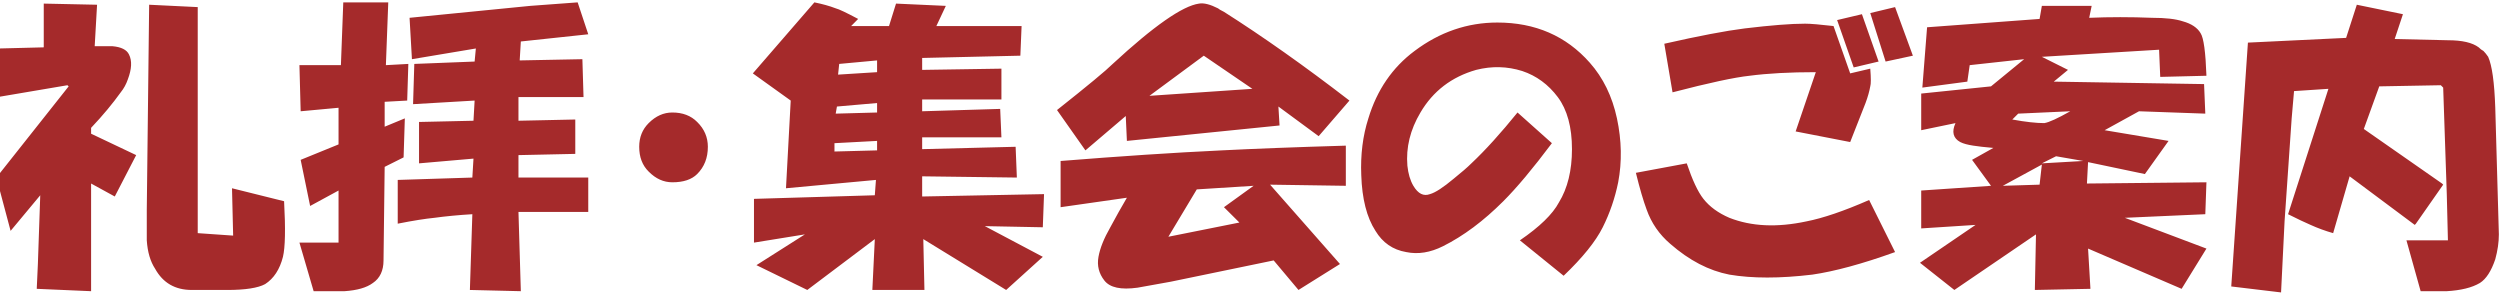 <?xml version="1.0" encoding="UTF-8" standalone="no"?>
<!DOCTYPE svg PUBLIC "-//W3C//DTD SVG 20010904//EN" "http://www.w3.org/TR/2001/REC-SVG-20010904/DTD/svg10.dtd">
<svg xmlns="http://www.w3.org/2000/svg" width="264px" height="31px" viewBox="0 0 264 31">
<path id="Introduce" fill="#a52a2b" stroke="none" stroke-width="1" d="M 7.25,9.12 C 7.25,9.12 7.12,9.00 7.12,9.00 7.12,9.00 -0.25,10.25 -0.25,10.25 -0.25,10.25 -0.12,5.12 -0.12,5.12 -0.12,5.12 4.62,5.00 4.62,5.00 4.62,5.00 4.62,0.38 4.62,0.38 4.62,0.38 10.25,0.50 10.25,0.50 10.25,0.50 10.00,4.88 10.00,4.88 10.91,4.88 11.54,4.88 11.88,4.88 12.79,4.96 13.38,5.25 13.62,5.75 13.96,6.42 13.91,7.29 13.50,8.38 13.33,8.88 13.08,9.34 12.75,9.75 11.91,10.92 10.88,12.17 9.62,13.50 9.62,13.50 9.62,14.12 9.62,14.12 9.62,14.12 14.38,16.38 14.38,16.38 14.38,16.38 12.12,20.75 12.12,20.75 12.12,20.75 9.62,19.38 9.62,19.38 9.62,19.38 9.62,30.75 9.62,30.75 9.62,30.75 3.88,30.50 3.88,30.50 3.88,30.50 4.00,27.88 4.00,27.88 4.00,27.88 4.25,20.62 4.25,20.62 4.25,20.62 1.12,24.38 1.12,24.38 1.12,24.38 -0.38,18.75 -0.38,18.75 -0.38,18.75 7.25,9.12 7.25,9.12 Z M 20.88,0.75 C 20.88,0.75 20.88,24.62 20.88,24.62 20.88,24.62 24.62,24.88 24.62,24.88 24.62,24.88 24.50,19.88 24.50,19.88 24.50,19.88 30.00,21.25 30.00,21.25 30.16,24.17 30.12,26.12 29.88,27.12 29.54,28.46 28.91,29.41 28.00,30.00 27.25,30.41 25.91,30.62 24.00,30.62 24.00,30.62 20.25,30.62 20.25,30.62 18.50,30.62 17.21,29.88 16.38,28.38 15.88,27.62 15.58,26.62 15.50,25.38 15.50,24.88 15.50,23.79 15.50,22.12 15.50,22.12 15.75,0.50 15.75,0.50 15.75,0.50 20.88,0.75 20.88,0.75 Z M 35.75,25.62 C 35.75,25.62 35.75,20.12 35.75,20.12 35.75,20.12 32.75,21.75 32.75,21.75 32.75,21.75 31.75,16.88 31.75,16.88 31.75,16.88 35.75,15.25 35.75,15.25 35.75,15.25 35.75,11.38 35.75,11.38 35.75,11.38 31.75,11.75 31.75,11.75 31.75,11.75 31.62,6.88 31.62,6.88 31.62,6.88 36.00,6.88 36.00,6.88 36.00,6.88 36.25,0.25 36.25,0.25 36.25,0.25 41.00,0.25 41.00,0.25 41.00,0.25 40.75,6.88 40.75,6.88 40.75,6.88 43.12,6.75 43.12,6.75 43.12,6.75 43.00,10.62 43.00,10.62 43.00,10.62 40.62,10.75 40.62,10.75 40.62,10.75 40.62,13.38 40.62,13.38 40.62,13.38 42.75,12.50 42.75,12.50 42.75,12.50 42.62,16.62 42.62,16.62 42.62,16.62 40.62,17.62 40.62,17.62 40.62,17.62 40.50,27.50 40.50,27.50 40.50,28.58 40.12,29.38 39.38,29.88 38.71,30.38 37.71,30.66 36.38,30.75 35.46,30.75 34.38,30.75 33.12,30.75 33.12,30.75 31.62,25.62 31.62,25.62 31.62,25.62 35.75,25.62 35.75,25.62 Z M 49.88,18.75 C 49.88,18.75 50.00,16.75 50.00,16.75 50.00,16.75 44.25,17.25 44.25,17.25 44.25,17.25 44.25,12.88 44.25,12.88 44.25,12.88 50.00,12.75 50.00,12.75 50.00,12.75 50.12,10.62 50.12,10.62 50.12,10.62 43.62,11.00 43.62,11.00 43.62,11.00 43.75,6.75 43.75,6.75 43.75,6.75 50.12,6.50 50.12,6.50 50.12,6.50 50.25,5.12 50.25,5.12 50.25,5.12 43.50,6.25 43.50,6.25 43.50,6.25 43.25,1.88 43.25,1.88 43.25,1.88 56.00,0.62 56.00,0.62 56.00,0.62 61.00,0.25 61.00,0.25 61.00,0.25 62.12,3.62 62.12,3.62 62.12,3.62 55.00,4.38 55.00,4.38 55.00,4.38 54.88,6.38 54.88,6.38 54.88,6.38 61.50,6.25 61.50,6.25 61.50,6.25 61.62,10.25 61.62,10.25 61.62,10.25 54.75,10.25 54.75,10.25 54.75,10.25 54.75,12.75 54.75,12.75 54.75,12.75 60.75,12.62 60.75,12.62 60.75,12.62 60.75,16.25 60.75,16.25 60.75,16.25 54.75,16.38 54.75,16.38 54.75,16.38 54.75,18.75 54.75,18.75 54.75,18.75 62.12,18.75 62.12,18.75 62.12,18.75 62.12,22.38 62.12,22.38 62.12,22.38 54.75,22.38 54.75,22.38 54.75,22.38 55.00,30.75 55.00,30.75 55.00,30.75 49.62,30.62 49.62,30.62 49.62,30.62 49.88,22.62 49.88,22.62 48.38,22.71 47.04,22.84 45.88,23.00 44.96,23.09 43.66,23.29 42.00,23.62 42.00,23.62 42.00,19.00 42.00,19.00 42.00,19.00 49.88,18.75 49.88,18.75 Z M 71.00,19.25 C 70.08,19.25 69.25,18.88 68.50,18.12 67.83,17.46 67.50,16.59 67.50,15.50 67.50,14.50 67.83,13.67 68.50,13.00 69.25,12.25 70.08,11.88 71.00,11.88 72.08,11.88 72.96,12.21 73.62,12.88 74.38,13.62 74.75,14.50 74.75,15.50 74.75,16.67 74.38,17.62 73.62,18.38 73.04,18.96 72.16,19.25 71.00,19.25 Z M 86.00,0.25 C 86.83,0.42 87.58,0.62 88.25,0.88 88.58,0.96 89.38,1.34 90.62,2.00 90.62,2.00 89.88,2.75 89.88,2.75 89.88,2.75 93.88,2.75 93.88,2.75 93.88,2.75 94.62,0.38 94.62,0.38 94.62,0.38 99.88,0.62 99.88,0.62 99.88,0.62 98.88,2.75 98.88,2.75 98.88,2.75 107.88,2.75 107.88,2.75 107.88,2.75 107.75,5.88 107.75,5.88 107.75,5.88 97.38,6.12 97.38,6.12 97.38,6.12 97.38,7.38 97.38,7.38 97.38,7.38 105.75,7.25 105.75,7.25 105.75,7.25 105.75,10.50 105.75,10.50 105.75,10.50 97.38,10.50 97.38,10.50 97.38,10.50 97.38,11.75 97.38,11.75 97.38,11.75 105.62,11.50 105.62,11.50 105.62,11.50 105.75,14.50 105.75,14.50 105.75,14.50 97.38,14.50 97.38,14.50 97.38,14.50 97.38,15.75 97.38,15.75 97.38,15.75 107.25,15.50 107.25,15.50 107.25,15.50 107.38,18.75 107.38,18.75 107.38,18.75 97.38,18.62 97.38,18.62 97.38,18.62 97.38,20.75 97.38,20.75 97.38,20.75 110.25,20.50 110.25,20.50 110.25,20.50 110.12,24.00 110.12,24.00 110.12,24.00 104.00,23.88 104.00,23.88 104.00,23.88 110.12,27.12 110.12,27.12 110.12,27.12 106.25,30.62 106.25,30.62 106.25,30.62 97.50,25.25 97.50,25.25 97.50,25.25 97.62,30.62 97.62,30.62 97.62,30.62 92.12,30.62 92.12,30.62 92.12,30.62 92.38,25.25 92.38,25.25 92.38,25.25 85.25,30.62 85.25,30.62 85.25,30.62 79.88,28.00 79.88,28.00 79.88,28.00 85.00,24.75 85.00,24.75 85.00,24.75 79.62,25.62 79.62,25.62 79.62,25.62 79.62,21.00 79.62,21.00 79.62,21.00 92.38,20.62 92.38,20.62 92.38,20.62 92.50,19.00 92.50,19.00 92.50,19.00 83.00,19.88 83.00,19.88 83.00,19.88 83.50,10.62 83.50,10.62 83.50,10.62 79.50,7.75 79.50,7.75 79.50,7.75 86.00,0.25 86.00,0.25 Z M 92.62,15.88 C 92.62,15.88 92.62,14.88 92.62,14.88 92.62,14.88 88.12,15.12 88.12,15.12 88.12,15.12 88.12,16.00 88.12,16.00 88.12,16.00 92.62,15.88 92.62,15.88 Z M 92.62,11.88 C 92.62,11.88 92.62,10.88 92.62,10.88 92.62,10.88 88.38,11.25 88.38,11.25 88.38,11.25 88.25,12.00 88.25,12.00 88.25,12.00 92.62,11.88 92.62,11.88 Z M 92.62,7.62 C 92.62,7.62 92.62,6.38 92.62,6.38 92.62,6.38 88.62,6.75 88.62,6.75 88.62,6.75 88.50,7.88 88.50,7.88 88.50,7.88 92.62,7.62 92.62,7.62 Z M 129.25,1.25 C 133.33,3.84 137.75,6.96 142.50,10.62 142.50,10.62 139.25,14.38 139.25,14.38 139.25,14.38 135.00,11.25 135.00,11.25 135.00,11.25 135.12,13.25 135.12,13.25 135.12,13.25 119.00,14.88 119.00,14.88 119.00,14.88 118.88,12.25 118.88,12.25 118.88,12.25 114.62,15.88 114.62,15.88 114.62,15.88 111.62,11.62 111.62,11.62 114.88,9.04 116.83,7.42 117.50,6.75 121.83,2.75 124.88,0.62 126.62,0.38 127.12,0.29 127.79,0.46 128.62,0.88 128.71,0.96 128.91,1.09 129.25,1.25 Z M 129.00,15.88 C 132.33,15.71 136.71,15.54 142.12,15.38 142.12,15.38 142.12,19.62 142.12,19.62 142.12,19.62 134.12,19.50 134.12,19.50 134.12,19.50 141.50,27.88 141.50,27.88 141.50,27.88 137.12,30.62 137.12,30.62 137.12,30.62 134.50,27.50 134.50,27.50 134.50,27.50 123.62,29.75 123.62,29.75 122.21,30.00 121.04,30.21 120.12,30.38 118.38,30.62 117.21,30.38 116.62,29.62 116.04,28.88 115.83,28.04 116.00,27.12 116.16,26.21 116.58,25.17 117.25,24.00 117.83,22.92 118.41,21.88 119.00,20.88 119.00,20.88 112.00,21.88 112.00,21.88 112.00,21.88 112.00,17.00 112.00,17.00 118.25,16.50 123.91,16.12 129.00,15.88 Z M 132.25,9.38 C 132.25,9.38 127.12,5.88 127.12,5.88 127.12,5.88 121.38,10.12 121.38,10.12 121.38,10.12 132.25,9.38 132.25,9.38 Z M 130.88,23.50 C 130.88,23.50 129.25,21.88 129.25,21.88 129.25,21.88 132.38,19.62 132.38,19.62 132.38,19.62 126.38,20.00 126.38,20.00 126.38,20.00 123.38,25.00 123.38,25.00 123.38,25.00 130.88,23.50 130.88,23.50 Z M 160.50,25.38 C 162.58,23.96 163.96,22.62 164.62,21.38 165.54,19.88 166.00,18.00 166.00,15.75 166.00,13.42 165.50,11.59 164.50,10.25 163.50,8.92 162.25,8.00 160.75,7.50 159.16,7.00 157.54,6.96 155.88,7.38 153.29,8.12 151.33,9.62 150.00,11.88 148.91,13.71 148.46,15.59 148.62,17.50 148.71,18.34 148.91,19.04 149.25,19.62 149.75,20.46 150.33,20.75 151.00,20.50 151.58,20.34 152.41,19.79 153.50,18.88 154.33,18.21 154.96,17.67 155.38,17.25 156.88,15.84 158.50,14.04 160.25,11.88 160.25,11.88 163.88,15.12 163.88,15.12 161.88,17.79 160.16,19.84 158.75,21.25 156.66,23.34 154.54,24.92 152.38,26.00 151.04,26.67 149.75,26.88 148.50,26.62 147.08,26.38 146.00,25.62 145.25,24.38 144.33,22.96 143.83,21.00 143.75,18.50 143.66,16.34 143.91,14.34 144.50,12.50 145.41,9.50 147.04,7.12 149.38,5.38 152.04,3.38 154.96,2.38 158.12,2.38 162.12,2.38 165.38,3.79 167.88,6.62 169.29,8.21 170.25,10.17 170.75,12.50 171.25,14.84 171.29,17.09 170.88,19.25 170.54,20.92 170.00,22.50 169.25,24.00 168.50,25.50 167.12,27.21 165.12,29.12 165.12,29.12 160.50,25.38 160.50,25.38 Z M 178.12,17.25 C 178.71,19.00 179.29,20.25 179.88,21.00 180.54,21.84 181.46,22.50 182.62,23.00 184.96,23.92 187.66,24.04 190.75,23.38 192.50,23.04 194.71,22.29 197.38,21.12 197.38,21.12 200.12,26.62 200.12,26.62 196.62,27.88 193.71,28.66 191.38,29.00 187.96,29.41 185.04,29.41 182.62,29.00 180.46,28.58 178.38,27.50 176.38,25.75 175.21,24.75 174.38,23.54 173.88,22.12 173.54,21.21 173.16,19.92 172.75,18.25 172.75,18.25 178.12,17.25 178.12,17.25 Z M 190.62,2.50 C 191.21,2.50 192.21,2.59 193.62,2.75 193.62,2.75 195.38,7.75 195.38,7.75 195.38,7.75 197.50,7.25 197.50,7.25 197.58,8.25 197.58,8.88 197.50,9.12 197.41,9.62 197.25,10.21 197.00,10.88 197.00,10.88 195.38,15.00 195.38,15.00 195.38,15.00 189.62,13.88 189.62,13.88 189.62,13.88 191.75,7.62 191.75,7.62 189.00,7.62 186.66,7.75 184.75,8.00 183.16,8.17 180.46,8.75 176.62,9.75 176.62,9.75 175.75,4.62 175.75,4.62 179.41,3.79 182.25,3.25 184.25,3.00 187.00,2.67 189.12,2.50 190.62,2.50 Z M 196.62,1.50 C 196.62,1.50 198.38,6.50 198.38,6.50 198.38,6.50 195.75,7.12 195.75,7.12 195.75,7.12 194.00,2.12 194.00,2.12 194.00,2.12 196.62,1.50 196.62,1.50 Z M 200.12,0.75 C 200.12,0.75 202.00,5.88 202.00,5.88 202.00,5.88 199.12,6.50 199.12,6.50 199.12,6.50 197.50,1.38 197.50,1.38 197.50,1.38 200.12,0.75 200.12,0.75 Z M 208.62,23.75 C 208.62,23.75 202.88,24.12 202.88,24.12 202.88,24.12 202.88,20.12 202.88,20.12 202.88,20.12 210.25,19.62 210.25,19.62 210.25,19.62 208.25,16.88 208.25,16.88 208.25,16.88 210.50,15.62 210.50,15.62 209.58,15.54 208.88,15.46 208.38,15.38 207.79,15.29 207.33,15.17 207.00,15.00 206.25,14.59 206.08,13.92 206.50,13.00 206.50,13.00 202.88,13.75 202.88,13.75 202.88,13.75 202.88,9.88 202.88,9.88 202.88,9.88 210.25,9.12 210.25,9.12 210.25,9.12 213.75,6.25 213.75,6.25 213.75,6.25 208.00,6.88 208.00,6.88 208.00,6.88 207.75,8.62 207.75,8.62 207.75,8.62 203.00,9.25 203.00,9.25 203.00,9.25 203.50,2.88 203.50,2.88 203.50,2.88 215.38,2.00 215.38,2.00 215.38,2.00 215.62,0.62 215.62,0.62 215.62,0.62 220.88,0.62 220.88,0.62 220.88,0.62 220.62,1.88 220.62,1.88 222.79,1.79 225.00,1.79 227.25,1.88 228.66,1.88 229.75,2.00 230.50,2.25 231.41,2.50 232.04,2.92 232.38,3.50 232.71,4.00 232.91,5.50 233.00,8.00 233.00,8.00 228.12,8.12 228.12,8.12 228.12,8.12 228.00,5.25 228.00,5.25 228.00,5.25 215.62,6.00 215.62,6.00 215.62,6.00 218.38,7.38 218.38,7.38 218.38,7.38 216.88,8.62 216.88,8.62 216.88,8.62 232.75,8.88 232.75,8.88 232.75,8.88 232.88,12.00 232.88,12.00 232.88,12.00 225.88,11.75 225.88,11.75 225.88,11.75 222.25,13.75 222.25,13.75 222.25,13.75 229.00,14.88 229.00,14.88 229.00,14.88 226.50,18.38 226.50,18.38 226.50,18.38 220.50,17.12 220.50,17.12 220.50,17.12 220.38,19.38 220.38,19.38 220.38,19.38 233.00,19.25 233.00,19.25 233.00,19.25 232.88,22.62 232.88,22.62 232.88,22.62 224.38,23.00 224.38,23.00 224.38,23.00 233.00,26.25 233.00,26.25 233.00,26.25 230.38,30.50 230.38,30.50 230.38,30.50 220.50,26.25 220.50,26.25 220.50,26.25 220.75,30.50 220.75,30.50 220.75,30.50 214.88,30.62 214.88,30.62 214.88,30.62 215.00,24.75 215.00,24.75 215.00,24.75 206.38,30.62 206.38,30.62 206.38,30.62 202.75,27.75 202.75,27.75 202.75,27.75 208.62,23.75 208.62,23.75 Z M 215.38,19.50 C 215.38,19.50 215.62,17.38 215.62,17.38 215.62,17.38 211.50,19.62 211.50,19.62 211.50,19.62 215.38,19.50 215.38,19.50 Z M 215.88,13.00 C 216.38,12.92 217.29,12.50 218.62,11.75 218.62,11.75 213.12,12.00 213.12,12.00 213.12,12.00 212.50,12.62 212.50,12.62 213.91,12.88 215.04,13.00 215.88,13.00 Z M 220.00,17.00 C 220.00,17.00 217.12,16.50 217.12,16.50 217.12,16.50 215.62,17.25 215.62,17.25 215.62,17.25 220.00,17.00 220.00,17.00 Z M 237.38,4.50 C 237.38,4.50 247.75,4.00 247.75,4.00 247.75,4.00 248.88,0.50 248.88,0.50 248.88,0.50 253.75,1.50 253.75,1.50 253.75,1.50 252.88,4.12 252.88,4.12 252.88,4.12 258.50,4.25 258.50,4.25 260.00,4.25 261.08,4.50 261.75,5.00 261.91,5.17 262.08,5.29 262.25,5.38 262.41,5.54 262.58,5.75 262.75,6.00 263.16,6.92 263.41,8.71 263.50,11.38 263.50,11.38 263.88,24.75 263.88,24.75 263.88,25.59 263.75,26.46 263.50,27.38 263.08,28.62 262.54,29.46 261.88,29.88 261.04,30.38 259.88,30.66 258.38,30.75 257.71,30.75 256.79,30.75 255.62,30.75 255.62,30.75 254.12,25.38 254.12,25.38 254.12,25.38 258.50,25.38 258.50,25.38 258.50,25.38 258.38,20.50 258.38,20.50 258.38,20.50 258.00,9.25 258.00,9.25 258.00,9.25 257.75,9.00 257.75,9.00 257.75,9.00 251.25,9.12 251.25,9.12 251.25,9.12 249.62,13.62 249.62,13.62 249.62,13.62 257.88,19.38 257.88,19.38 257.88,19.38 258.00,19.50 258.00,19.50 258.00,19.50 255.12,23.62 255.12,23.62 255.12,23.62 255.00,23.75 255.00,23.75 255.00,23.75 248.12,18.62 248.12,18.62 248.12,18.62 246.38,24.62 246.38,24.62 245.54,24.38 244.75,24.09 244.00,23.75 243.41,23.50 242.62,23.12 241.62,22.62 241.62,22.62 245.88,9.38 245.88,9.38 245.88,9.38 242.25,9.62 242.25,9.62 242.25,9.62 242.00,12.50 242.00,12.50 242.00,12.50 241.25,23.38 241.25,23.38 241.25,23.38 240.88,30.88 240.88,30.88 240.88,30.88 235.62,30.25 235.62,30.25 235.62,30.25 237.38,4.50 237.38,4.50 Z" />
</svg> 